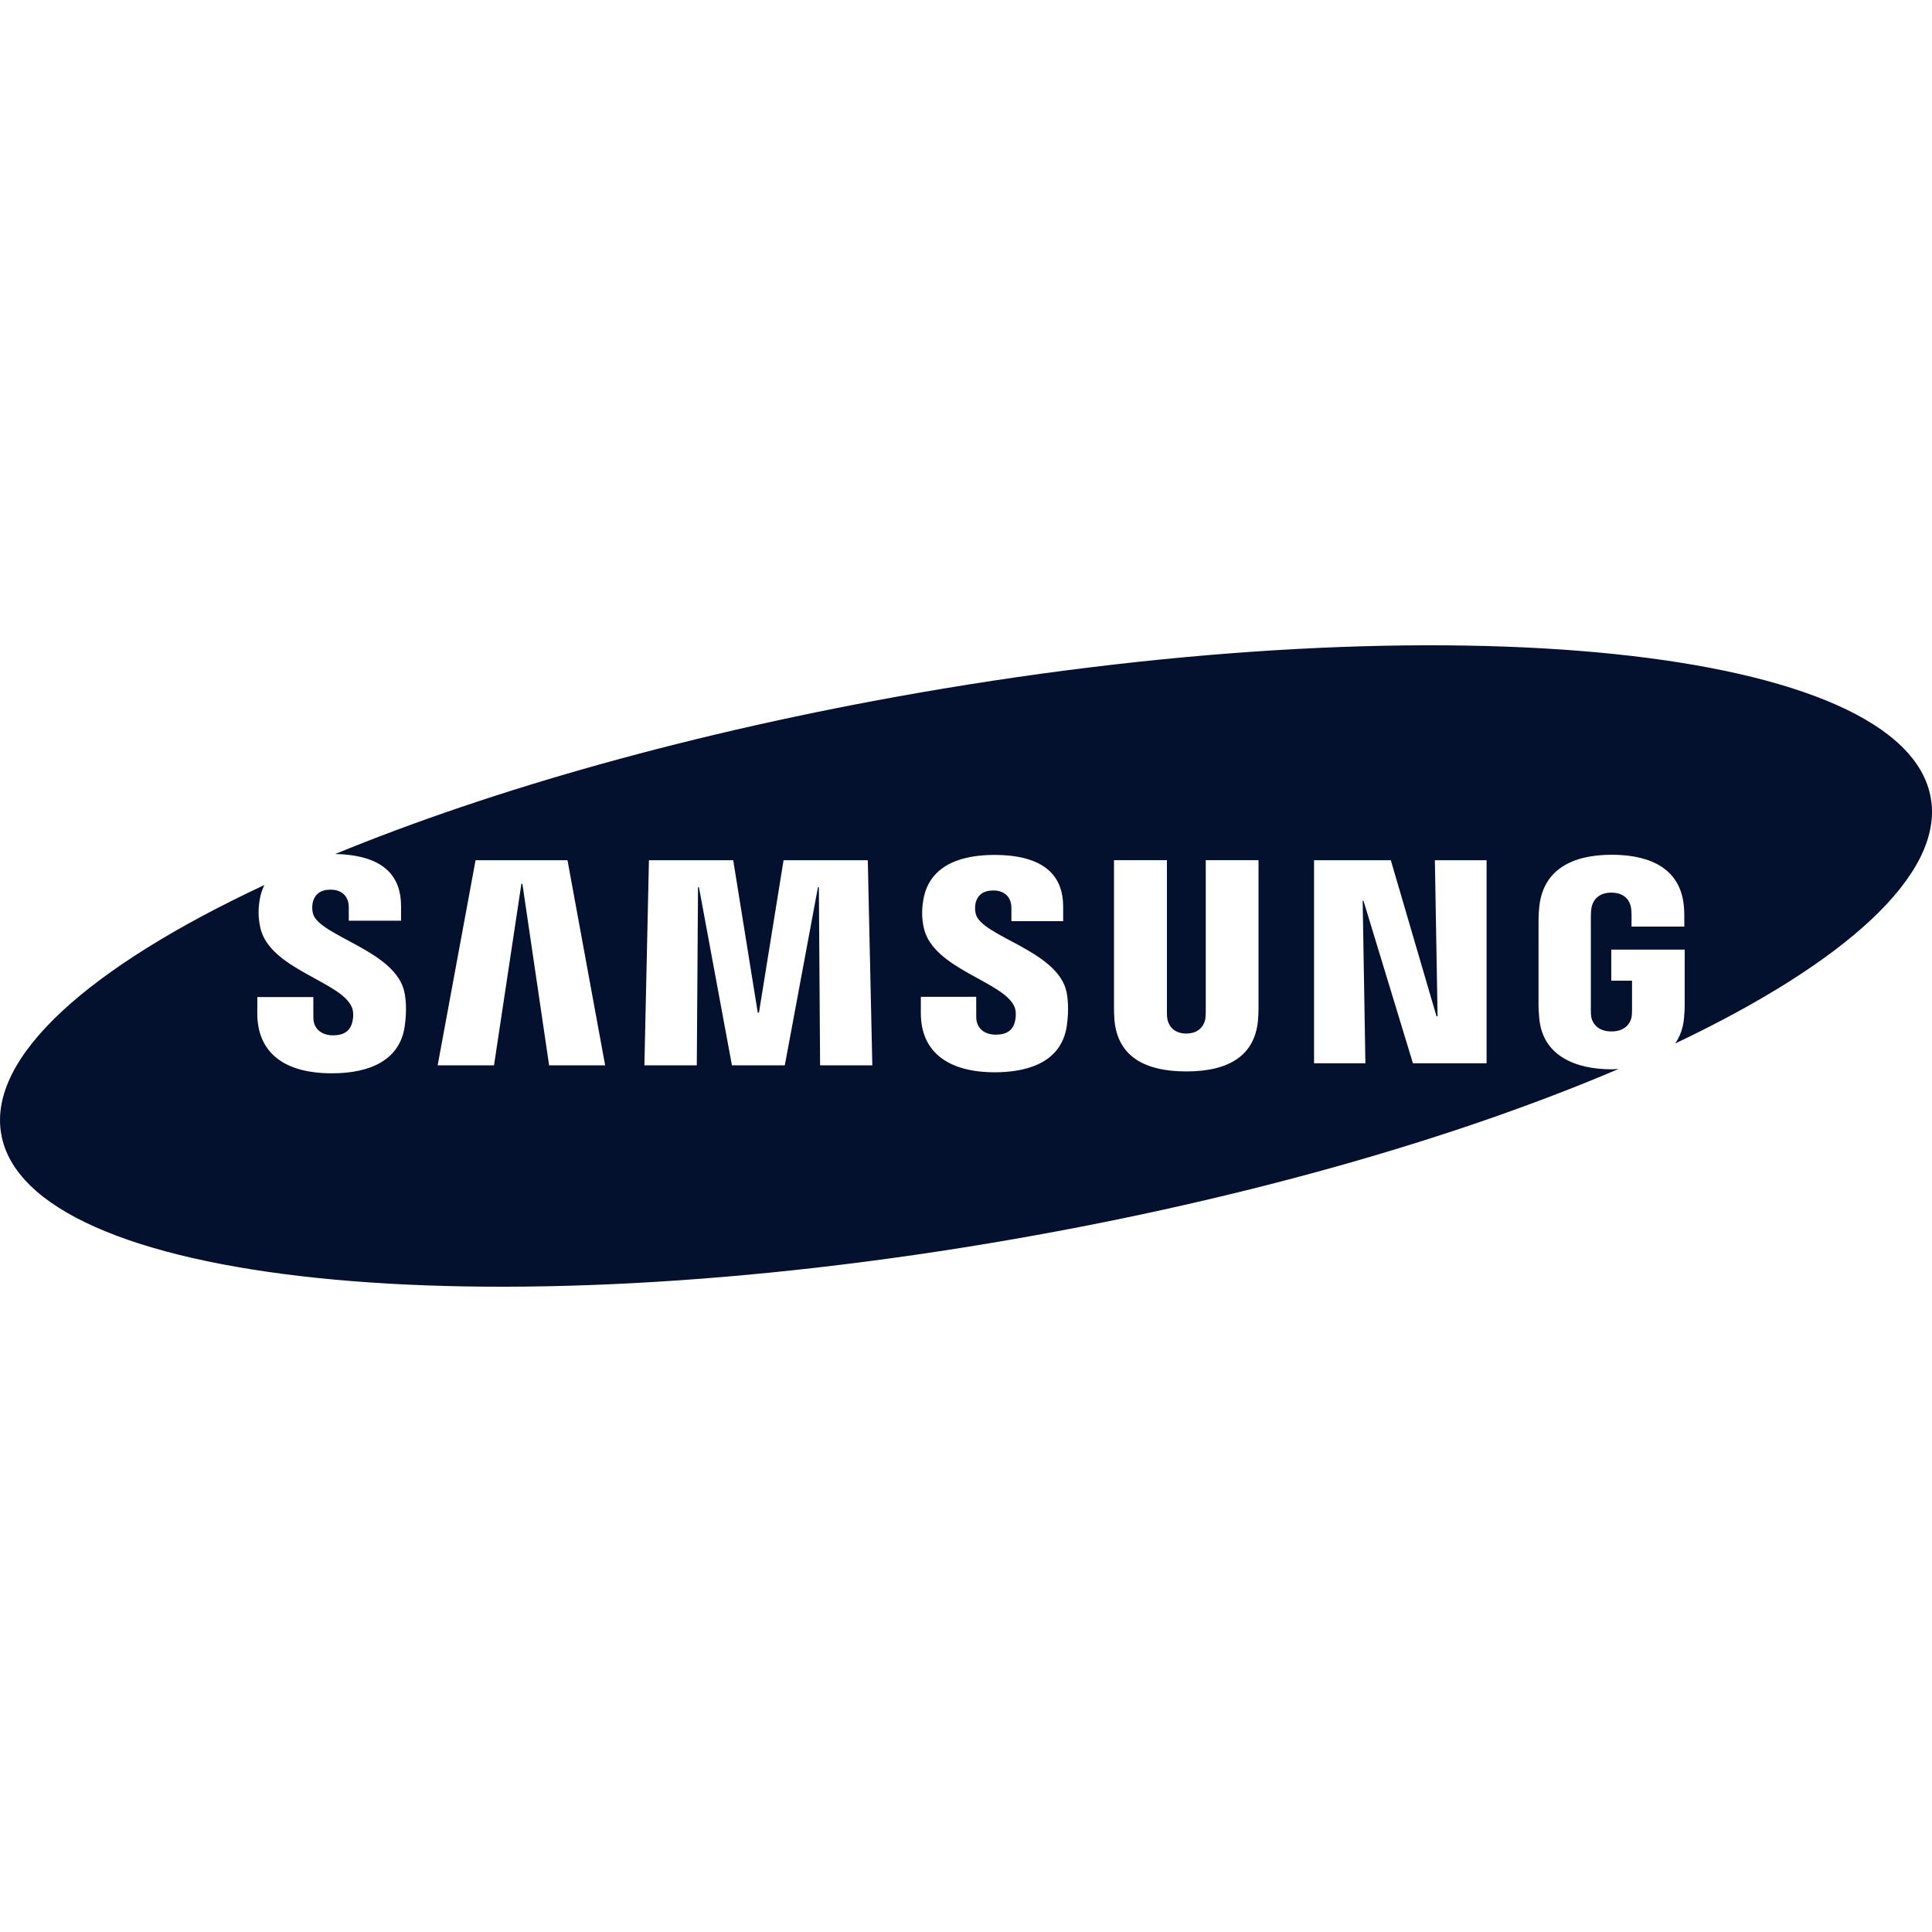 <?xml version="1.0" encoding="UTF-8"?> <svg xmlns="http://www.w3.org/2000/svg" width="100" height="100" viewBox="0 0 100 100" fill="none"><g clip-path="url(#clip0_2113_1335)"><path d="M99.938 41.304C98.578 33.497 75.119 31.06 47.538 35.862C35.955 37.88 25.496 40.855 17.351 44.203C18.602 44.231 19.53 44.518 20.094 45.08C20.535 45.521 20.758 46.127 20.758 46.882V47.656H18.053V46.972C18.053 46.403 17.712 46.049 17.106 46.049C16.598 46.049 16.285 46.279 16.183 46.731C16.15 46.91 16.153 47.094 16.194 47.271C16.484 48.454 20.5 49.189 20.936 51.372C20.994 51.653 21.071 52.254 20.949 53.114C20.698 54.875 19.151 55.554 17.182 55.554C14.433 55.554 13.317 54.252 13.317 52.457L13.319 51.608H16.218L16.219 52.666C16.219 53.26 16.652 53.589 17.24 53.589C17.798 53.589 18.124 53.364 18.236 52.905C18.289 52.694 18.312 52.382 18.216 52.144C17.68 50.798 13.93 50.17 13.469 47.994C13.365 47.505 13.357 47.088 13.443 46.562C13.486 46.301 13.567 46.047 13.683 45.809C4.648 50.034 -0.637 54.683 0.062 58.697C1.423 66.506 24.882 68.94 52.462 64.138C64.586 62.028 75.486 58.869 83.781 55.328C83.661 55.334 83.544 55.347 83.42 55.347C81.532 55.347 79.847 54.64 79.672 52.711C79.641 52.359 79.635 52.212 79.634 52.012L79.635 47.576C79.635 47.385 79.658 47.05 79.679 46.876C79.903 45.011 81.377 44.242 83.421 44.242C85.002 44.242 86.941 44.696 87.154 46.878C87.183 47.152 87.18 47.444 87.179 47.54V47.959H84.448V47.334C84.448 47.32 84.444 47.087 84.414 46.941C84.369 46.718 84.179 46.202 83.401 46.202C82.633 46.202 82.434 46.719 82.384 46.941C82.355 47.063 82.342 47.239 82.342 47.433V52.254C82.339 52.421 82.348 52.552 82.365 52.648C82.378 52.724 82.516 53.388 83.411 53.388C84.299 53.388 84.436 52.724 84.449 52.648C84.472 52.518 84.475 52.362 84.474 52.254V50.76H83.399V49.151H87.2V52.013C87.199 52.208 87.196 52.352 87.163 52.711C87.117 53.217 86.958 53.645 86.708 54.011C95.505 49.834 100.627 45.26 99.938 41.304ZM28.422 55.142L27.038 45.741H26.988L25.57 55.142H22.653L24.615 44.525H29.373L31.322 55.142H28.422ZM42.448 55.142L42.384 45.922H42.337L40.621 55.142H37.885L36.177 45.922H36.129L36.066 55.142H33.354L33.589 44.525H37.951L39.221 52.412H39.284L40.557 44.525H44.917L45.151 55.142H42.448ZM55.219 53.084C54.927 55.141 52.913 55.501 51.489 55.501C49.124 55.501 47.662 54.49 47.662 52.434L47.664 51.595H50.528L50.53 52.64C50.53 53.207 50.93 53.554 51.548 53.554C52.098 53.554 52.421 53.333 52.533 52.879C52.585 52.667 52.606 52.358 52.515 52.125C51.987 50.805 48.266 50.158 47.814 48.016C47.711 47.53 47.703 47.118 47.788 46.597C48.103 44.655 49.967 44.251 51.467 44.251C52.809 44.251 53.785 44.544 54.371 45.13C54.808 45.567 55.029 46.167 55.029 46.914V47.68H52.35V47.004C52.35 46.425 51.991 46.091 51.414 46.091C50.902 46.091 50.592 46.318 50.491 46.766C50.458 46.943 50.462 47.125 50.504 47.3C50.791 48.477 54.771 49.197 55.207 51.36C55.263 51.636 55.34 52.228 55.219 53.084ZM65.14 52.12C65.144 52.319 65.124 52.717 65.113 52.819C64.95 54.568 63.699 55.457 61.404 55.457C59.101 55.457 57.849 54.568 57.686 52.819C57.668 52.587 57.659 52.355 57.66 52.122V44.522H60.4V52.361C60.397 52.537 60.406 52.666 60.424 52.756C60.457 52.931 60.631 53.496 61.404 53.496C62.175 53.496 62.349 52.93 62.385 52.758C62.4 52.666 62.41 52.53 62.41 52.361V44.522H65.14V52.12ZM76.946 55.034H73.133L70.574 46.624H70.531L70.673 55.034H68.015V44.525H71.988L74.354 52.603H74.409L74.269 44.525H76.946V55.034Z" fill="#03112F"></path></g><defs><clipPath id="clip0_2113_1335"><rect width="100" height="100" fill="white"></rect></clipPath></defs></svg> 